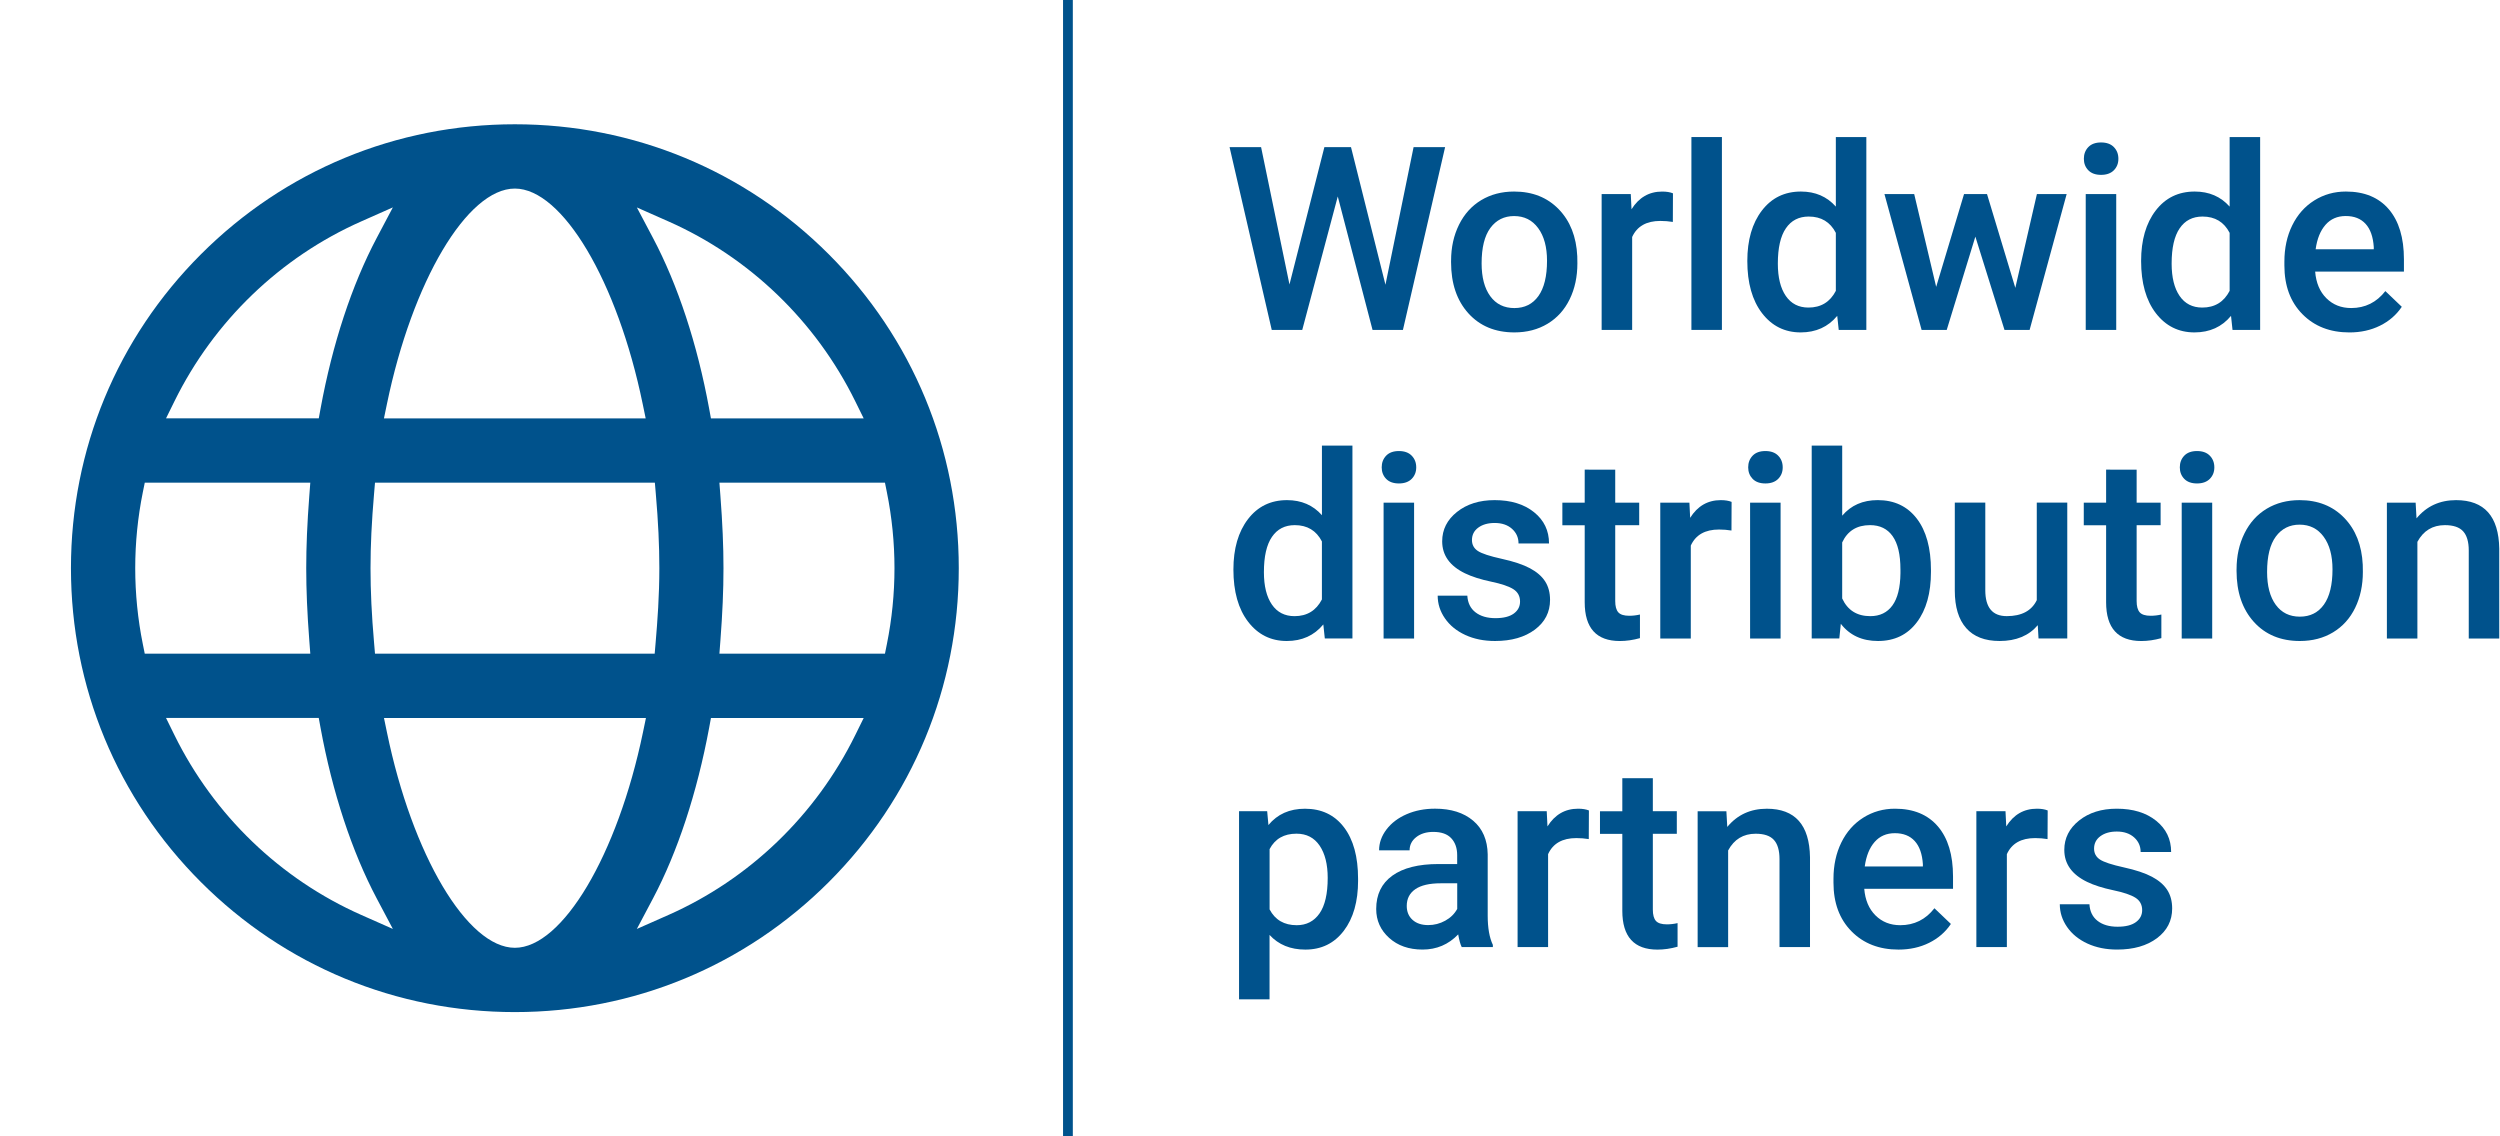 <?xml version="1.0" encoding="utf-8"?>
<svg xmlns="http://www.w3.org/2000/svg" xmlns:xlink="http://www.w3.org/1999/xlink" version="1.1" id="Ebene_1" x="0px" y="0px" viewBox="0 0 1099.36 500" style="enable-background:new 0 0 1099.36 500;" xml:space="preserve" width="330" height="150">
<style type="text/css">
	.st0{fill:#00528C;}
	.st1{fill:none;stroke:#000000;stroke-width:24;stroke-miterlimit:10;}
</style>
<g>
	<g>
		<path class="st0" d="M609.28,125.28l12.38-60.55h13.87l-18.56,80.44h-13.37l-15.3-58.73l-15.63,58.73h-13.42l-18.56-80.44h13.87    l12.49,60.44l15.36-60.44h11.71L609.28,125.28z"/>
		<path class="st0" d="M638.16,114.72c0-5.86,1.16-11.13,3.48-15.83c2.32-4.7,5.58-8.3,9.78-10.83c4.2-2.52,9.02-3.78,14.47-3.78    c8.07,0,14.61,2.6,19.64,7.79c5.03,5.19,7.74,12.08,8.15,20.66l0.05,3.15c0,5.89-1.13,11.16-3.4,15.8    c-2.26,4.64-5.51,8.23-9.72,10.77s-9.09,3.81-14.61,3.81c-8.43,0-15.18-2.81-20.25-8.42c-5.06-5.62-7.6-13.1-7.6-22.46V114.72z     M651.59,115.88c0,6.15,1.27,10.97,3.81,14.45s6.08,5.22,10.61,5.22s8.06-1.77,10.58-5.3c2.52-3.54,3.78-8.71,3.78-15.52    c0-6.04-1.3-10.83-3.9-14.36c-2.6-3.54-6.12-5.3-10.58-5.3c-4.38,0-7.86,1.74-10.44,5.22    C652.88,103.76,651.59,108.96,651.59,115.88z"/>
		<path class="st0" d="M735.73,97.65c-1.77-0.29-3.59-0.44-5.47-0.44c-6.15,0-10.29,2.36-12.43,7.07v40.88H704.4V85.39h12.82    l0.33,6.69c3.24-5.19,7.74-7.79,13.48-7.79c1.92,0,3.5,0.26,4.75,0.77L735.73,97.65z"/>
		<path class="st0" d="M757.32,145.16H743.9V60.3h13.42V145.16z"/>
		<path class="st0" d="M768.5,114.83c0-9.21,2.14-16.6,6.41-22.18c4.27-5.58,10-8.37,17.18-8.37c6.33,0,11.45,2.21,15.36,6.63V60.3    h13.42v84.86h-12.15l-0.66-6.19c-4.01,4.86-9.37,7.29-16.08,7.29c-7,0-12.66-2.82-16.99-8.45    C770.67,132.18,768.5,124.52,768.5,114.83z M781.93,115.99c0,6.08,1.17,10.82,3.51,14.23c2.34,3.41,5.66,5.11,9.97,5.11    c5.49,0,9.5-2.45,12.04-7.35v-25.52c-2.47-4.79-6.45-7.18-11.93-7.18c-4.35,0-7.7,1.72-10.05,5.17    C783.11,103.89,781.93,109.07,781.93,115.99z"/>
		<path class="st0" d="M886.42,126.66l9.5-41.27h13.09l-16.3,59.78h-11.05l-12.82-41.05l-12.6,41.05h-11.05l-16.35-59.78h13.09    l9.67,40.83l12.26-40.83h10.11L886.42,126.66z"/>
		<path class="st0" d="M916.58,69.86c0-2.06,0.65-3.77,1.96-5.14c1.31-1.36,3.18-2.04,5.61-2.04s4.31,0.68,5.63,2.04    c1.33,1.36,1.99,3.08,1.99,5.14c0,2.03-0.66,3.71-1.99,5.06c-1.33,1.34-3.2,2.02-5.63,2.02s-4.3-0.67-5.61-2.02    C917.23,73.57,916.58,71.89,916.58,69.86z M930.83,145.16H917.4V85.39h13.42V145.16z"/>
		<path class="st0" d="M941.77,114.83c0-9.21,2.14-16.6,6.41-22.18c4.27-5.58,10-8.37,17.18-8.37c6.33,0,11.45,2.21,15.36,6.63V60.3    h13.42v84.86h-12.15l-0.66-6.19c-4.01,4.86-9.37,7.29-16.08,7.29c-7,0-12.66-2.82-16.99-8.45    C943.94,132.18,941.77,124.52,941.77,114.83z M955.2,115.99c0,6.08,1.17,10.82,3.51,14.23c2.34,3.41,5.66,5.11,9.97,5.11    c5.49,0,9.5-2.45,12.04-7.35v-25.52c-2.47-4.79-6.45-7.18-11.93-7.18c-4.35,0-7.7,1.72-10.05,5.17    C956.38,103.89,955.2,109.07,955.2,115.99z"/>
		<path class="st0" d="M1033.43,146.27c-8.51,0-15.41-2.68-20.69-8.04c-5.29-5.36-7.93-12.49-7.93-21.41v-1.66    c0-5.97,1.15-11.3,3.45-15.99s5.53-8.35,9.7-10.97c4.16-2.61,8.8-3.92,13.92-3.92c8.14,0,14.43,2.6,18.87,7.79    c4.44,5.19,6.66,12.54,6.66,22.04v5.41h-39.06c0.4,4.94,2.05,8.84,4.94,11.71c2.89,2.87,6.53,4.31,10.91,4.31    c6.15,0,11.16-2.49,15.03-7.46l7.24,6.91c-2.39,3.57-5.59,6.34-9.58,8.31C1042.88,145.28,1038.4,146.27,1033.43,146.27z     M1031.82,95.05c-3.68,0-6.66,1.29-8.92,3.87c-2.26,2.58-3.71,6.17-4.34,10.77h25.58v-0.99c-0.29-4.49-1.49-7.89-3.59-10.19    C1038.45,96.21,1035.54,95.05,1031.82,95.05z"/>
		<path class="st0" d="M542.38,250.61c0-9.21,2.14-16.6,6.41-22.18c4.27-5.58,10-8.37,17.18-8.37c6.33,0,11.45,2.21,15.36,6.63    v-30.61h13.42v84.86H582.6l-0.66-6.19c-4.01,4.86-9.37,7.29-16.08,7.29c-7,0-12.66-2.82-16.99-8.45    C544.54,267.96,542.38,260.29,542.38,250.61z M555.8,251.77c0,6.08,1.17,10.82,3.51,14.23c2.34,3.41,5.66,5.11,9.97,5.11    c5.49,0,9.5-2.45,12.04-7.35v-25.52c-2.47-4.79-6.45-7.18-11.93-7.18c-4.35,0-7.7,1.72-10.05,5.17    C556.98,239.66,555.8,244.84,555.8,251.77z"/>
		<path class="st0" d="M607.63,205.64c0-2.06,0.65-3.77,1.96-5.14c1.31-1.36,3.18-2.04,5.61-2.04s4.31,0.68,5.63,2.04    c1.33,1.36,1.99,3.08,1.99,5.14c0,2.03-0.66,3.71-1.99,5.06c-1.33,1.34-3.2,2.02-5.63,2.02s-4.3-0.67-5.61-2.02    C608.28,209.35,607.63,207.66,607.63,205.64z M621.88,280.94h-13.42v-59.78h13.42V280.94z"/>
		<path class="st0" d="M668.5,264.7c0-2.39-0.99-4.22-2.96-5.47c-1.97-1.25-5.24-2.36-9.81-3.31c-4.57-0.96-8.38-2.17-11.44-3.65    c-6.7-3.24-10.05-7.94-10.05-14.09c0-5.16,2.17-9.47,6.52-12.93c4.35-3.46,9.87-5.19,16.57-5.19c7.14,0,12.92,1.77,17.32,5.3    c4.4,3.54,6.6,8.12,6.6,13.76h-13.42c0-2.58-0.96-4.72-2.87-6.44c-1.92-1.71-4.46-2.57-7.62-2.57c-2.95,0-5.35,0.68-7.21,2.04    c-1.86,1.36-2.79,3.19-2.79,5.47c0,2.06,0.87,3.67,2.6,4.81s5.23,2.29,10.5,3.45c5.27,1.16,9.4,2.54,12.4,4.14    c3,1.6,5.23,3.53,6.68,5.77c1.45,2.25,2.18,4.97,2.18,8.18c0,5.38-2.23,9.73-6.69,13.07c-4.46,3.33-10.29,5-17.51,5    c-4.9,0-9.26-0.88-13.09-2.65c-3.83-1.77-6.81-4.2-8.95-7.29c-2.14-3.09-3.2-6.43-3.2-10h13.04c0.18,3.17,1.38,5.61,3.59,7.32    c2.21,1.71,5.14,2.57,8.78,2.57c3.54,0,6.22-0.67,8.07-2.02C667.58,268.63,668.5,266.87,668.5,264.7z"/>
		<path class="st0" d="M710.38,206.63v14.53h10.55v9.94h-10.55v33.37c0,2.28,0.45,3.93,1.35,4.95c0.9,1.01,2.51,1.52,4.83,1.52    c1.55,0,3.11-0.18,4.7-0.55v10.39c-3.06,0.85-6,1.27-8.84,1.27c-10.31,0-15.47-5.69-15.47-17.07v-33.87h-9.83v-9.94h9.83v-14.53    H710.38z"/>
		<path class="st0" d="M761.53,233.43c-1.77-0.29-3.59-0.44-5.47-0.44c-6.15,0-10.29,2.36-12.43,7.07v40.88H730.2v-59.78h12.82    l0.33,6.69c3.24-5.19,7.74-7.79,13.48-7.79c1.92,0,3.5,0.26,4.75,0.77L761.53,233.43z"/>
		<path class="st0" d="M768.88,205.64c0-2.06,0.65-3.77,1.96-5.14c1.31-1.36,3.18-2.04,5.61-2.04s4.31,0.68,5.63,2.04    c1.33,1.36,1.99,3.08,1.99,5.14c0,2.03-0.66,3.71-1.99,5.06c-1.33,1.34-3.2,2.02-5.63,2.02s-4.3-0.67-5.61-2.02    C769.54,209.35,768.88,207.66,768.88,205.64z M783.14,280.94h-13.42v-59.78h13.42V280.94z"/>
		<path class="st0" d="M849.3,251.66c0,9.28-2.07,16.67-6.21,22.15c-4.14,5.49-9.84,8.23-17.1,8.23c-7,0-12.45-2.52-16.35-7.57    l-0.66,6.46h-12.15v-84.86h13.42v30.83c3.87-4.57,9.08-6.85,15.63-6.85c7.29,0,13.02,2.71,17.18,8.12s6.24,12.98,6.24,22.71    V251.66z M835.87,250.5c0-6.48-1.14-11.34-3.43-14.58c-2.28-3.24-5.6-4.86-9.94-4.86c-5.82,0-9.91,2.54-12.26,7.62v24.64    c2.39,5.19,6.52,7.79,12.38,7.79c4.2,0,7.44-1.57,9.72-4.7c2.28-3.13,3.46-7.86,3.54-14.2V250.5z"/>
		<path class="st0" d="M896.3,275.08c-3.94,4.64-9.54,6.96-16.79,6.96c-6.48,0-11.39-1.9-14.72-5.69c-3.33-3.79-5-9.28-5-16.46    v-38.73h13.42v38.56c0,7.59,3.15,11.38,9.45,11.38c6.52,0,10.92-2.34,13.2-7.02v-42.93h13.42v59.78h-12.65L896.3,275.08z"/>
		<path class="st0" d="M939.8,206.63v14.53h10.55v9.94H939.8v33.37c0,2.28,0.45,3.93,1.35,4.95c0.9,1.01,2.51,1.52,4.83,1.52    c1.55,0,3.11-0.18,4.7-0.55v10.39c-3.06,0.85-6,1.27-8.84,1.27c-10.31,0-15.47-5.69-15.47-17.07v-33.87h-9.83v-9.94h9.83v-14.53    H939.8z"/>
		<path class="st0" d="M958.8,205.64c0-2.06,0.65-3.77,1.96-5.14c1.31-1.36,3.18-2.04,5.61-2.04s4.31,0.68,5.63,2.04    c1.33,1.36,1.99,3.08,1.99,5.14c0,2.03-0.66,3.71-1.99,5.06c-1.33,1.34-3.2,2.02-5.63,2.02s-4.3-0.67-5.61-2.02    C959.45,209.35,958.8,207.66,958.8,205.64z M973.05,280.94h-13.42v-59.78h13.42V280.94z"/>
		<path class="st0" d="M983.77,250.5c0-5.86,1.16-11.13,3.48-15.83c2.32-4.7,5.58-8.3,9.78-10.83c4.2-2.52,9.02-3.78,14.47-3.78    c8.07,0,14.61,2.6,19.64,7.79c5.03,5.19,7.74,12.08,8.15,20.66l0.05,3.15c0,5.89-1.13,11.16-3.4,15.8    c-2.26,4.64-5.51,8.23-9.72,10.77s-9.09,3.81-14.61,3.81c-8.43,0-15.18-2.81-20.25-8.42c-5.06-5.62-7.6-13.1-7.6-22.46V250.5z     M997.2,251.66c0,6.15,1.27,10.97,3.81,14.45s6.08,5.22,10.61,5.22s8.06-1.77,10.58-5.3c2.52-3.54,3.78-8.71,3.78-15.52    c0-6.04-1.3-10.83-3.9-14.36c-2.6-3.54-6.12-5.3-10.58-5.3c-4.38,0-7.86,1.74-10.44,5.22C998.49,239.53,997.2,244.73,997.2,251.66    z"/>
		<path class="st0" d="M1062.56,221.16l0.39,6.91c4.42-5.34,10.22-8.01,17.4-8.01c12.45,0,18.78,7.13,19,21.38v39.5h-13.42v-38.73    c0-3.79-0.82-6.6-2.46-8.42s-4.32-2.73-8.04-2.73c-5.41,0-9.45,2.45-12.1,7.35v42.54h-13.42v-59.78H1062.56z"/>
		<path class="st0" d="M597.24,387.43c0,9.25-2.1,16.62-6.3,22.13c-4.2,5.51-9.83,8.26-16.91,8.26c-6.56,0-11.8-2.15-15.75-6.46    v28.34h-13.42v-82.76h12.38l0.55,6.08c3.94-4.79,9.3-7.18,16.08-7.18c7.29,0,13.01,2.72,17.15,8.15    c4.14,5.43,6.21,12.97,6.21,22.62V387.43z M583.87,386.27c0-5.97-1.19-10.7-3.56-14.2c-2.38-3.5-5.77-5.25-10.19-5.25    c-5.49,0-9.43,2.26-11.82,6.79v26.52c2.43,4.64,6.41,6.96,11.93,6.96c4.27,0,7.61-1.72,10.03-5.17    C582.66,398.49,583.87,393.27,583.87,386.27z"/>
		<path class="st0" d="M642.84,416.71c-0.59-1.14-1.11-3-1.55-5.58c-4.27,4.46-9.5,6.68-15.69,6.68c-6,0-10.9-1.71-14.7-5.14    c-3.79-3.42-5.69-7.66-5.69-12.71c0-6.37,2.37-11.26,7.1-14.67c4.73-3.41,11.5-5.11,20.3-5.11h8.23v-3.92    c0-3.09-0.87-5.57-2.6-7.43c-1.73-1.86-4.36-2.79-7.9-2.79c-3.06,0-5.56,0.76-7.51,2.29s-2.93,3.47-2.93,5.83h-13.42    c0-3.28,1.09-6.34,3.26-9.2c2.17-2.85,5.13-5.09,8.87-6.71c3.74-1.62,7.91-2.43,12.51-2.43c7,0,12.58,1.76,16.74,5.28    c4.16,3.52,6.3,8.46,6.41,14.83v26.96c0,5.38,0.75,9.67,2.27,12.87v0.94H642.84z M628.09,407.04c2.65,0,5.15-0.64,7.49-1.93    s4.1-3.02,5.28-5.19v-11.27h-7.24c-4.97,0-8.71,0.87-11.21,2.6c-2.51,1.73-3.76,4.18-3.76,7.35c0,2.58,0.86,4.63,2.57,6.16    C622.92,406.28,625.21,407.04,628.09,407.04z"/>
		<path class="st0" d="M698.74,369.2c-1.77-0.29-3.59-0.44-5.47-0.44c-6.15,0-10.29,2.36-12.43,7.07v40.88h-13.42v-59.78h12.82    l0.33,6.69c3.24-5.19,7.74-7.79,13.48-7.79c1.92,0,3.5,0.26,4.75,0.77L698.74,369.2z"/>
		<path class="st0" d="M726.93,342.41v14.53h10.55v9.94h-10.55v33.37c0,2.28,0.45,3.93,1.35,4.95c0.9,1.01,2.51,1.52,4.83,1.52    c1.55,0,3.11-0.18,4.7-0.55v10.39c-3.06,0.85-6,1.27-8.84,1.27c-10.31,0-15.47-5.69-15.47-17.07v-33.87h-9.83v-9.94h9.83v-14.53    H726.93z"/>
		<path class="st0" d="M759.29,356.94l0.39,6.91c4.42-5.34,10.22-8.01,17.4-8.01c12.45,0,18.78,7.13,19,21.38v39.5h-13.42v-38.73    c0-3.79-0.82-6.6-2.46-8.42s-4.32-2.73-8.04-2.73c-5.41,0-9.45,2.45-12.1,7.35v42.54h-13.42v-59.78H759.29z"/>
		<path class="st0" d="M835.03,417.82c-8.51,0-15.41-2.68-20.69-8.04c-5.29-5.36-7.93-12.49-7.93-21.41v-1.66    c0-5.97,1.15-11.3,3.45-15.99s5.53-8.35,9.7-10.97c4.16-2.61,8.8-3.92,13.92-3.92c8.14,0,14.43,2.6,18.87,7.79    c4.44,5.19,6.66,12.54,6.66,22.04v5.41h-39.06c0.4,4.94,2.05,8.84,4.94,11.71c2.89,2.87,6.53,4.31,10.91,4.31    c6.15,0,11.16-2.49,15.03-7.46l7.24,6.91c-2.39,3.57-5.59,6.34-9.58,8.31C844.49,416.83,840,417.82,835.03,417.82z M833.43,366.6    c-3.68,0-6.66,1.29-8.92,3.87c-2.26,2.58-3.71,6.17-4.34,10.77h25.58v-0.99c-0.29-4.49-1.49-7.89-3.59-10.19    C840.06,367.76,837.15,366.6,833.43,366.6z"/>
		<path class="st0" d="M900.6,369.2c-1.77-0.29-3.59-0.44-5.47-0.44c-6.15,0-10.29,2.36-12.43,7.07v40.88h-13.42v-59.78h12.82    l0.33,6.69c3.24-5.19,7.74-7.79,13.48-7.79c1.92,0,3.5,0.26,4.75,0.77L900.6,369.2z"/>
		<path class="st0" d="M942.23,400.47c0-2.39-0.99-4.22-2.96-5.47c-1.97-1.25-5.24-2.36-9.81-3.31c-4.57-0.96-8.38-2.17-11.44-3.65    c-6.7-3.24-10.05-7.94-10.05-14.09c0-5.16,2.17-9.47,6.52-12.93c4.35-3.46,9.87-5.19,16.57-5.19c7.14,0,12.92,1.77,17.32,5.3    c4.4,3.54,6.6,8.12,6.6,13.76h-13.42c0-2.58-0.96-4.72-2.87-6.44c-1.92-1.71-4.46-2.57-7.62-2.57c-2.95,0-5.35,0.68-7.21,2.04    c-1.86,1.36-2.79,3.19-2.79,5.47c0,2.06,0.87,3.67,2.6,4.81s5.23,2.29,10.5,3.45c5.27,1.16,9.4,2.54,12.4,4.14    c3,1.6,5.23,3.53,6.68,5.77c1.45,2.25,2.18,4.97,2.18,8.18c0,5.38-2.23,9.73-6.69,13.07c-4.46,3.33-10.29,5-17.51,5    c-4.9,0-9.26-0.88-13.09-2.65c-3.83-1.77-6.81-4.2-8.95-7.29c-2.14-3.09-3.2-6.43-3.2-10h13.04c0.18,3.17,1.38,5.61,3.59,7.32    c2.21,1.71,5.14,2.57,8.78,2.57c3.54,0,6.22-0.67,8.07-2.02C941.31,404.4,942.23,402.64,942.23,400.47z"/>
	</g>
	<rect x="467.42" class="st0" width="4.3" height="500"/>
	<g>
		<path class="st0" d="M226.21,445.32c-52.19,0-101.24-20.31-138.12-57.2S30.9,302.19,30.9,250s20.31-101.24,57.2-138.12    s85.94-57.2,138.12-57.2s101.24,20.31,138.12,57.2s57.2,85.94,57.2,138.12s-20.31,101.24-57.2,138.12S278.4,445.32,226.21,445.32z     M169.94,322.24c11.14,54.04,35.34,94.79,56.28,94.79c20.91,0,45.14-40.75,56.36-94.78l1.32-6.34H168.63L169.94,322.24z     M311.71,320.21c-5.34,28.66-13.88,54.63-24.71,75.1l-7.11,13.43l13.89-6.15c35.64-15.78,64.82-43.87,82.18-79.08l3.74-7.59h-67.2    L311.71,320.21z M76.47,323.5c17.35,35.21,46.54,63.3,82.18,79.08l13.89,6.15l-7.11-13.43c-10.95-20.7-19.49-46.66-24.71-75.08    l-0.79-4.32H72.73L76.47,323.5z M316.65,218.05c0.93,12.16,1.36,22.31,1.36,31.95c0,9.64-0.43,19.79-1.36,31.95l-0.43,5.67h72.84    l0.85-4.23c2.22-10.99,3.34-22.23,3.34-33.39s-1.12-22.4-3.34-33.39l-0.85-4.23h-72.84L316.65,218.05z M164.27,217.2    c-1.06,12.35-1.56,22.78-1.56,32.8c0,10.03,0.49,20.45,1.56,32.8l0.41,4.82h123.06l0.41-4.82c0.81-9.42,1.64-20.68,1.64-32.8    c0-10.03-0.49-20.45-1.56-32.8l-0.41-4.82H164.68L164.27,217.2z M62.52,216.61c-2.22,10.99-3.34,22.22-3.34,33.39    c0,11.17,1.12,22.4,3.34,33.39l0.85,4.23h72.84l-0.43-5.67c-0.93-12.15-1.36-22.3-1.36-31.95c0-9.65,0.43-19.8,1.36-31.95    l0.43-5.67H63.38L62.52,216.61z M286.99,104.69c10.95,20.7,19.49,46.66,24.71,75.08l0.79,4.32h67.21l-3.74-7.59    c-17.35-35.21-46.54-63.3-82.18-79.08l-13.89-6.15L286.99,104.69z M226.21,82.97c-20.94,0-45.13,40.75-56.28,94.79l-1.31,6.33    h115.16l-1.31-6.33C271.35,123.72,247.15,82.97,226.21,82.97z M158.65,97.41c-35.64,15.78-64.82,43.87-82.18,79.08l-3.74,7.59    h67.21l0.79-4.32c5.22-28.42,13.76-54.38,24.71-75.08l7.1-13.43L158.65,97.41z"/>
	</g>
</g>
</svg>
